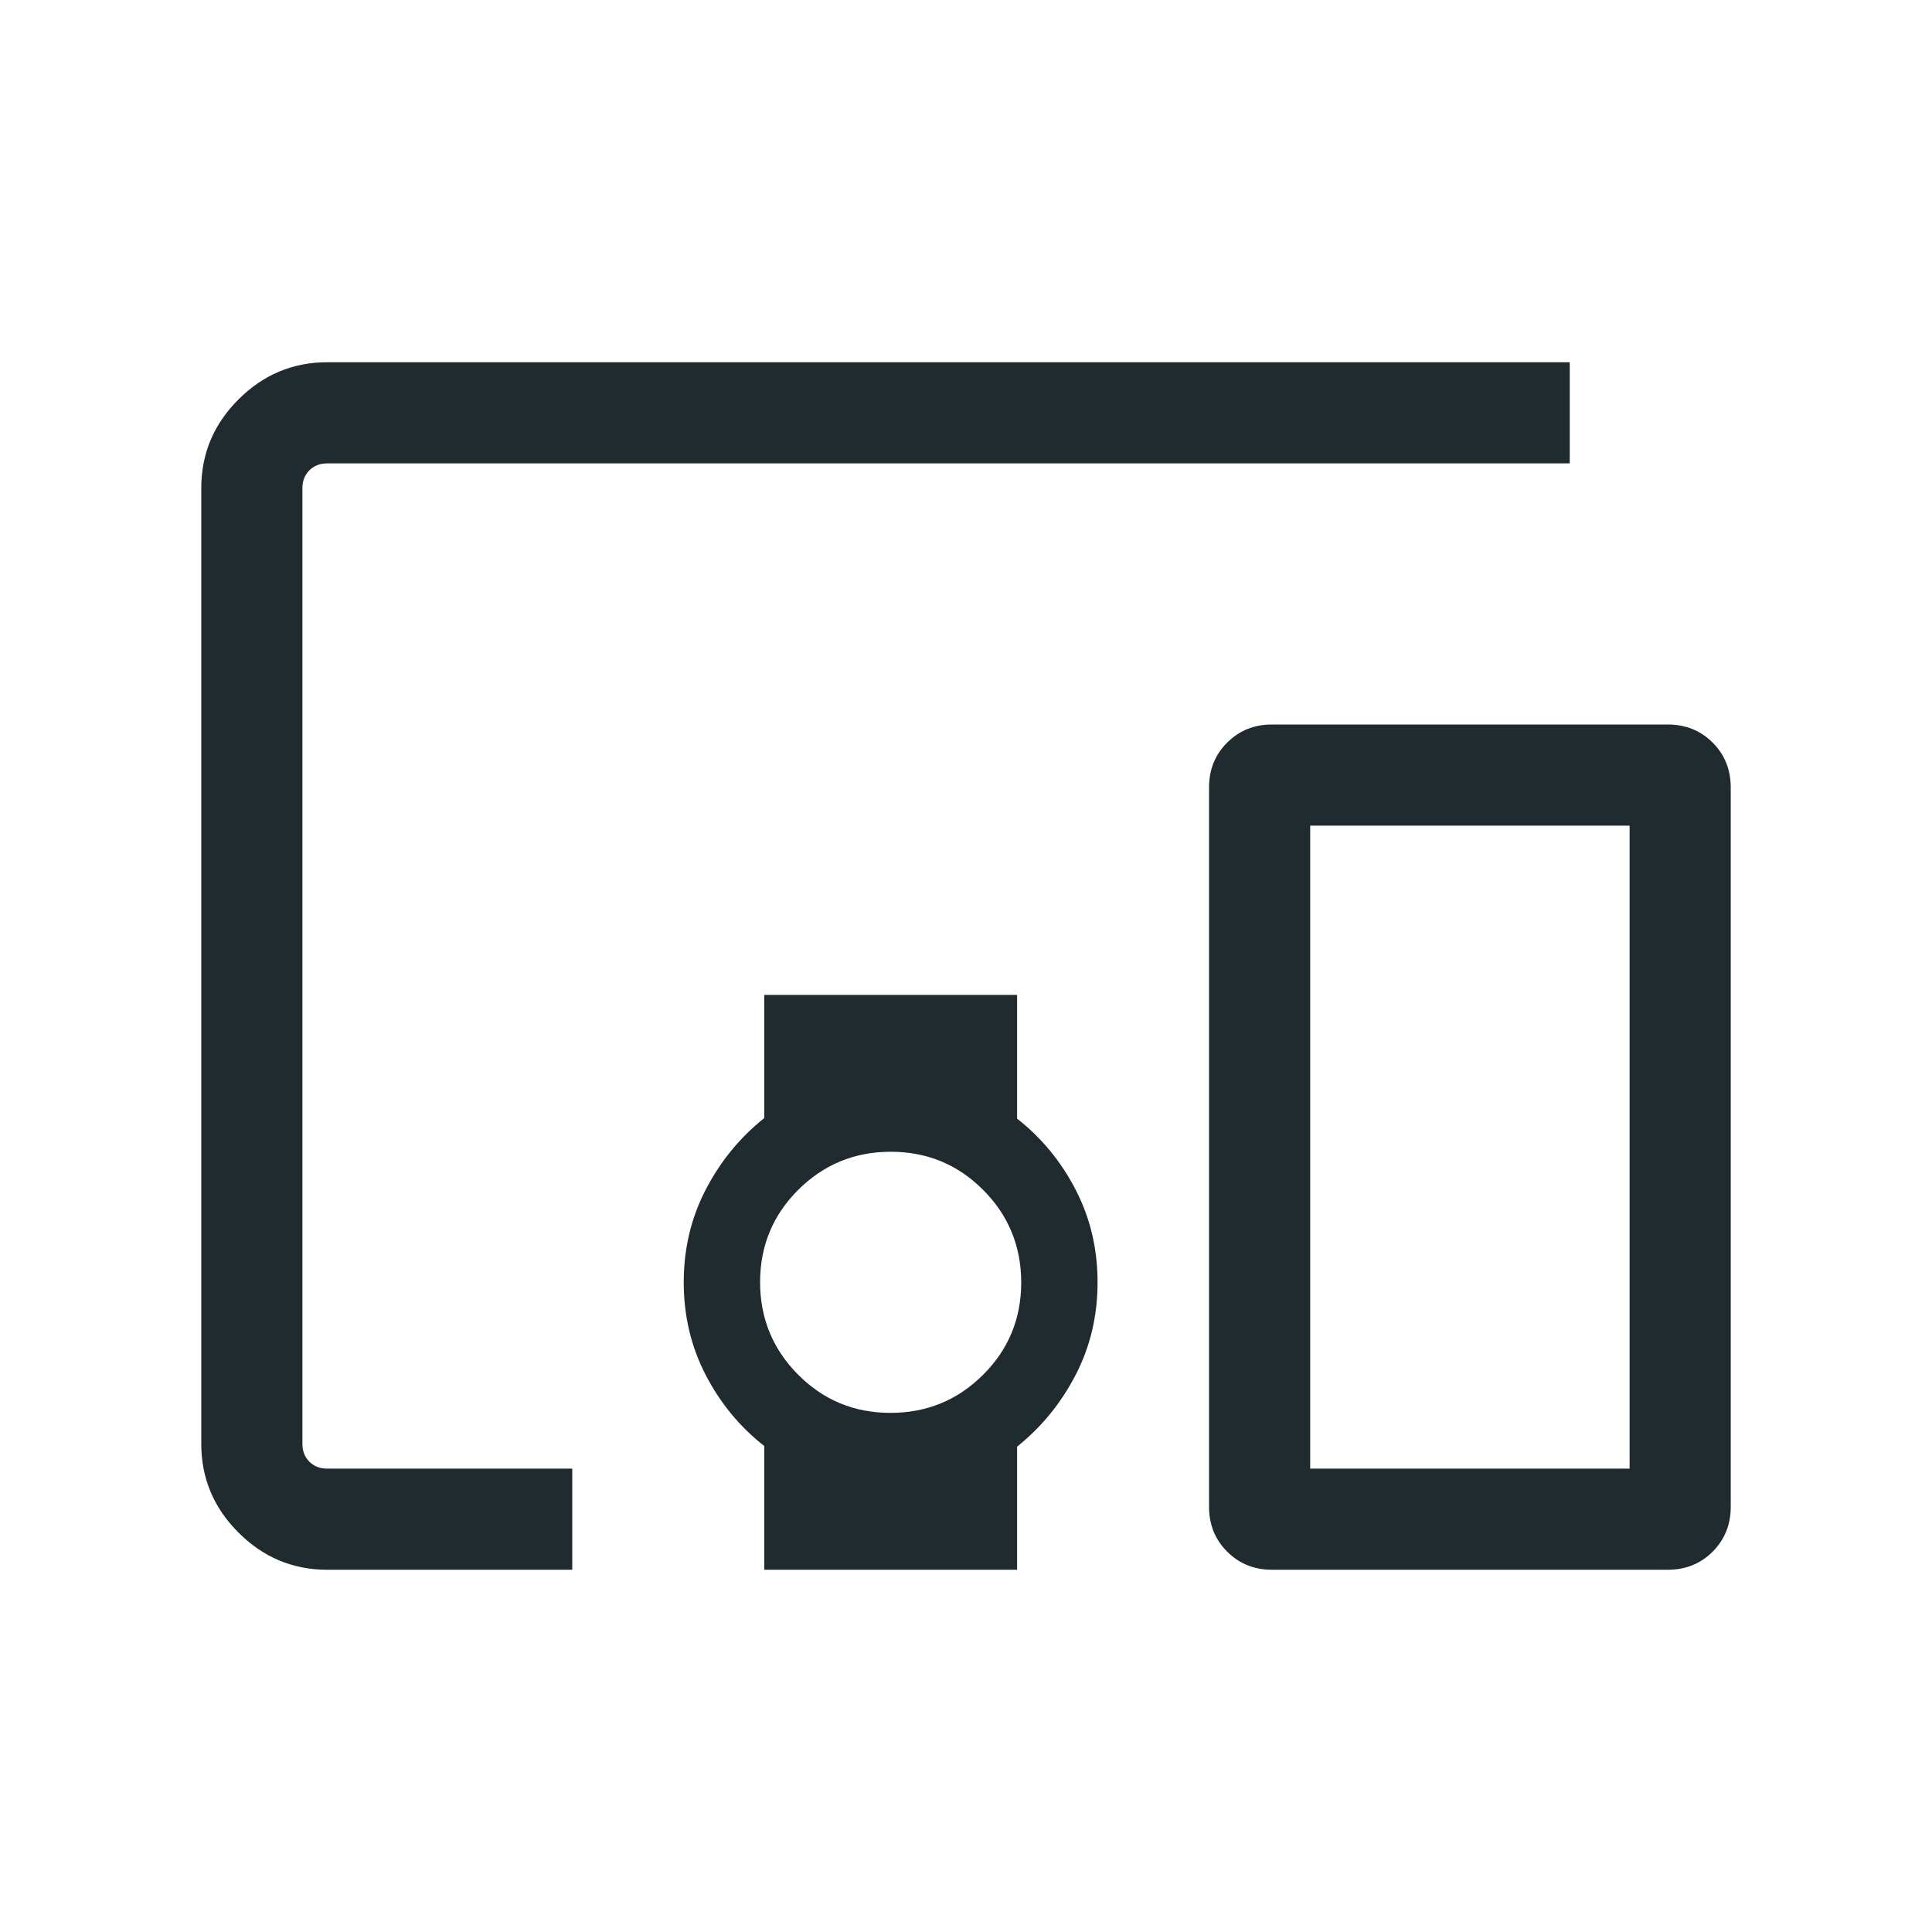 <svg width="40" height="40" viewBox="0 0 40 40" fill="none" xmlns="http://www.w3.org/2000/svg">
<mask id="mask0_276_1178" style="mask-type:alpha" maskUnits="userSpaceOnUse" x="0" y="0" width="40" height="40">
<rect width="40" height="40" fill="#D9D9D9"/>
</mask>
<g mask="url(#mask0_276_1178)">
<path d="M11.848 32.5H6.774C6.062 32.5 5.45 32.243 4.937 31.73C4.423 31.217 4.167 30.604 4.167 29.893V10.107C4.167 9.395 4.423 8.783 4.937 8.27C5.45 7.757 6.062 7.5 6.774 7.5H32.5V9.594H6.774C6.624 9.594 6.501 9.642 6.405 9.738C6.309 9.834 6.261 9.957 6.261 10.107V29.893C6.261 30.043 6.309 30.166 6.405 30.262C6.501 30.358 6.624 30.406 6.774 30.406H11.848V32.5ZM18.436 29.252C19.186 29.252 19.825 28.99 20.352 28.465C20.88 27.94 21.143 27.303 21.143 26.553C21.143 25.803 20.881 25.165 20.356 24.637C19.831 24.11 19.194 23.846 18.444 23.846C17.694 23.846 17.056 24.108 16.528 24.633C16.001 25.158 15.737 25.795 15.737 26.545C15.737 27.295 16 27.933 16.524 28.461C17.049 28.988 17.686 29.252 18.436 29.252ZM15.823 32.5V29.938C15.317 29.542 14.913 29.051 14.61 28.466C14.307 27.881 14.156 27.242 14.156 26.549C14.156 25.856 14.307 25.217 14.61 24.632C14.913 24.047 15.317 23.552 15.823 23.148V20.598H21.058V23.16C21.563 23.556 21.968 24.047 22.27 24.632C22.573 25.217 22.724 25.856 22.724 26.549C22.724 27.242 22.573 27.881 22.27 28.466C21.968 29.051 21.563 29.546 21.058 29.951V32.5H15.823ZM34.53 32.5H26.335C25.966 32.5 25.657 32.375 25.407 32.125C25.157 31.875 25.032 31.566 25.032 31.197V16.303C25.032 15.934 25.157 15.624 25.407 15.375C25.657 15.125 25.966 15 26.335 15H34.53C34.899 15 35.209 15.125 35.459 15.375C35.708 15.624 35.833 15.934 35.833 16.303V31.197C35.833 31.566 35.708 31.875 35.459 32.125C35.209 32.375 34.899 32.5 34.53 32.5ZM27.126 30.406H33.739V17.094H27.126V30.406Z" fill="#202B30"/>
</g>
</svg>

